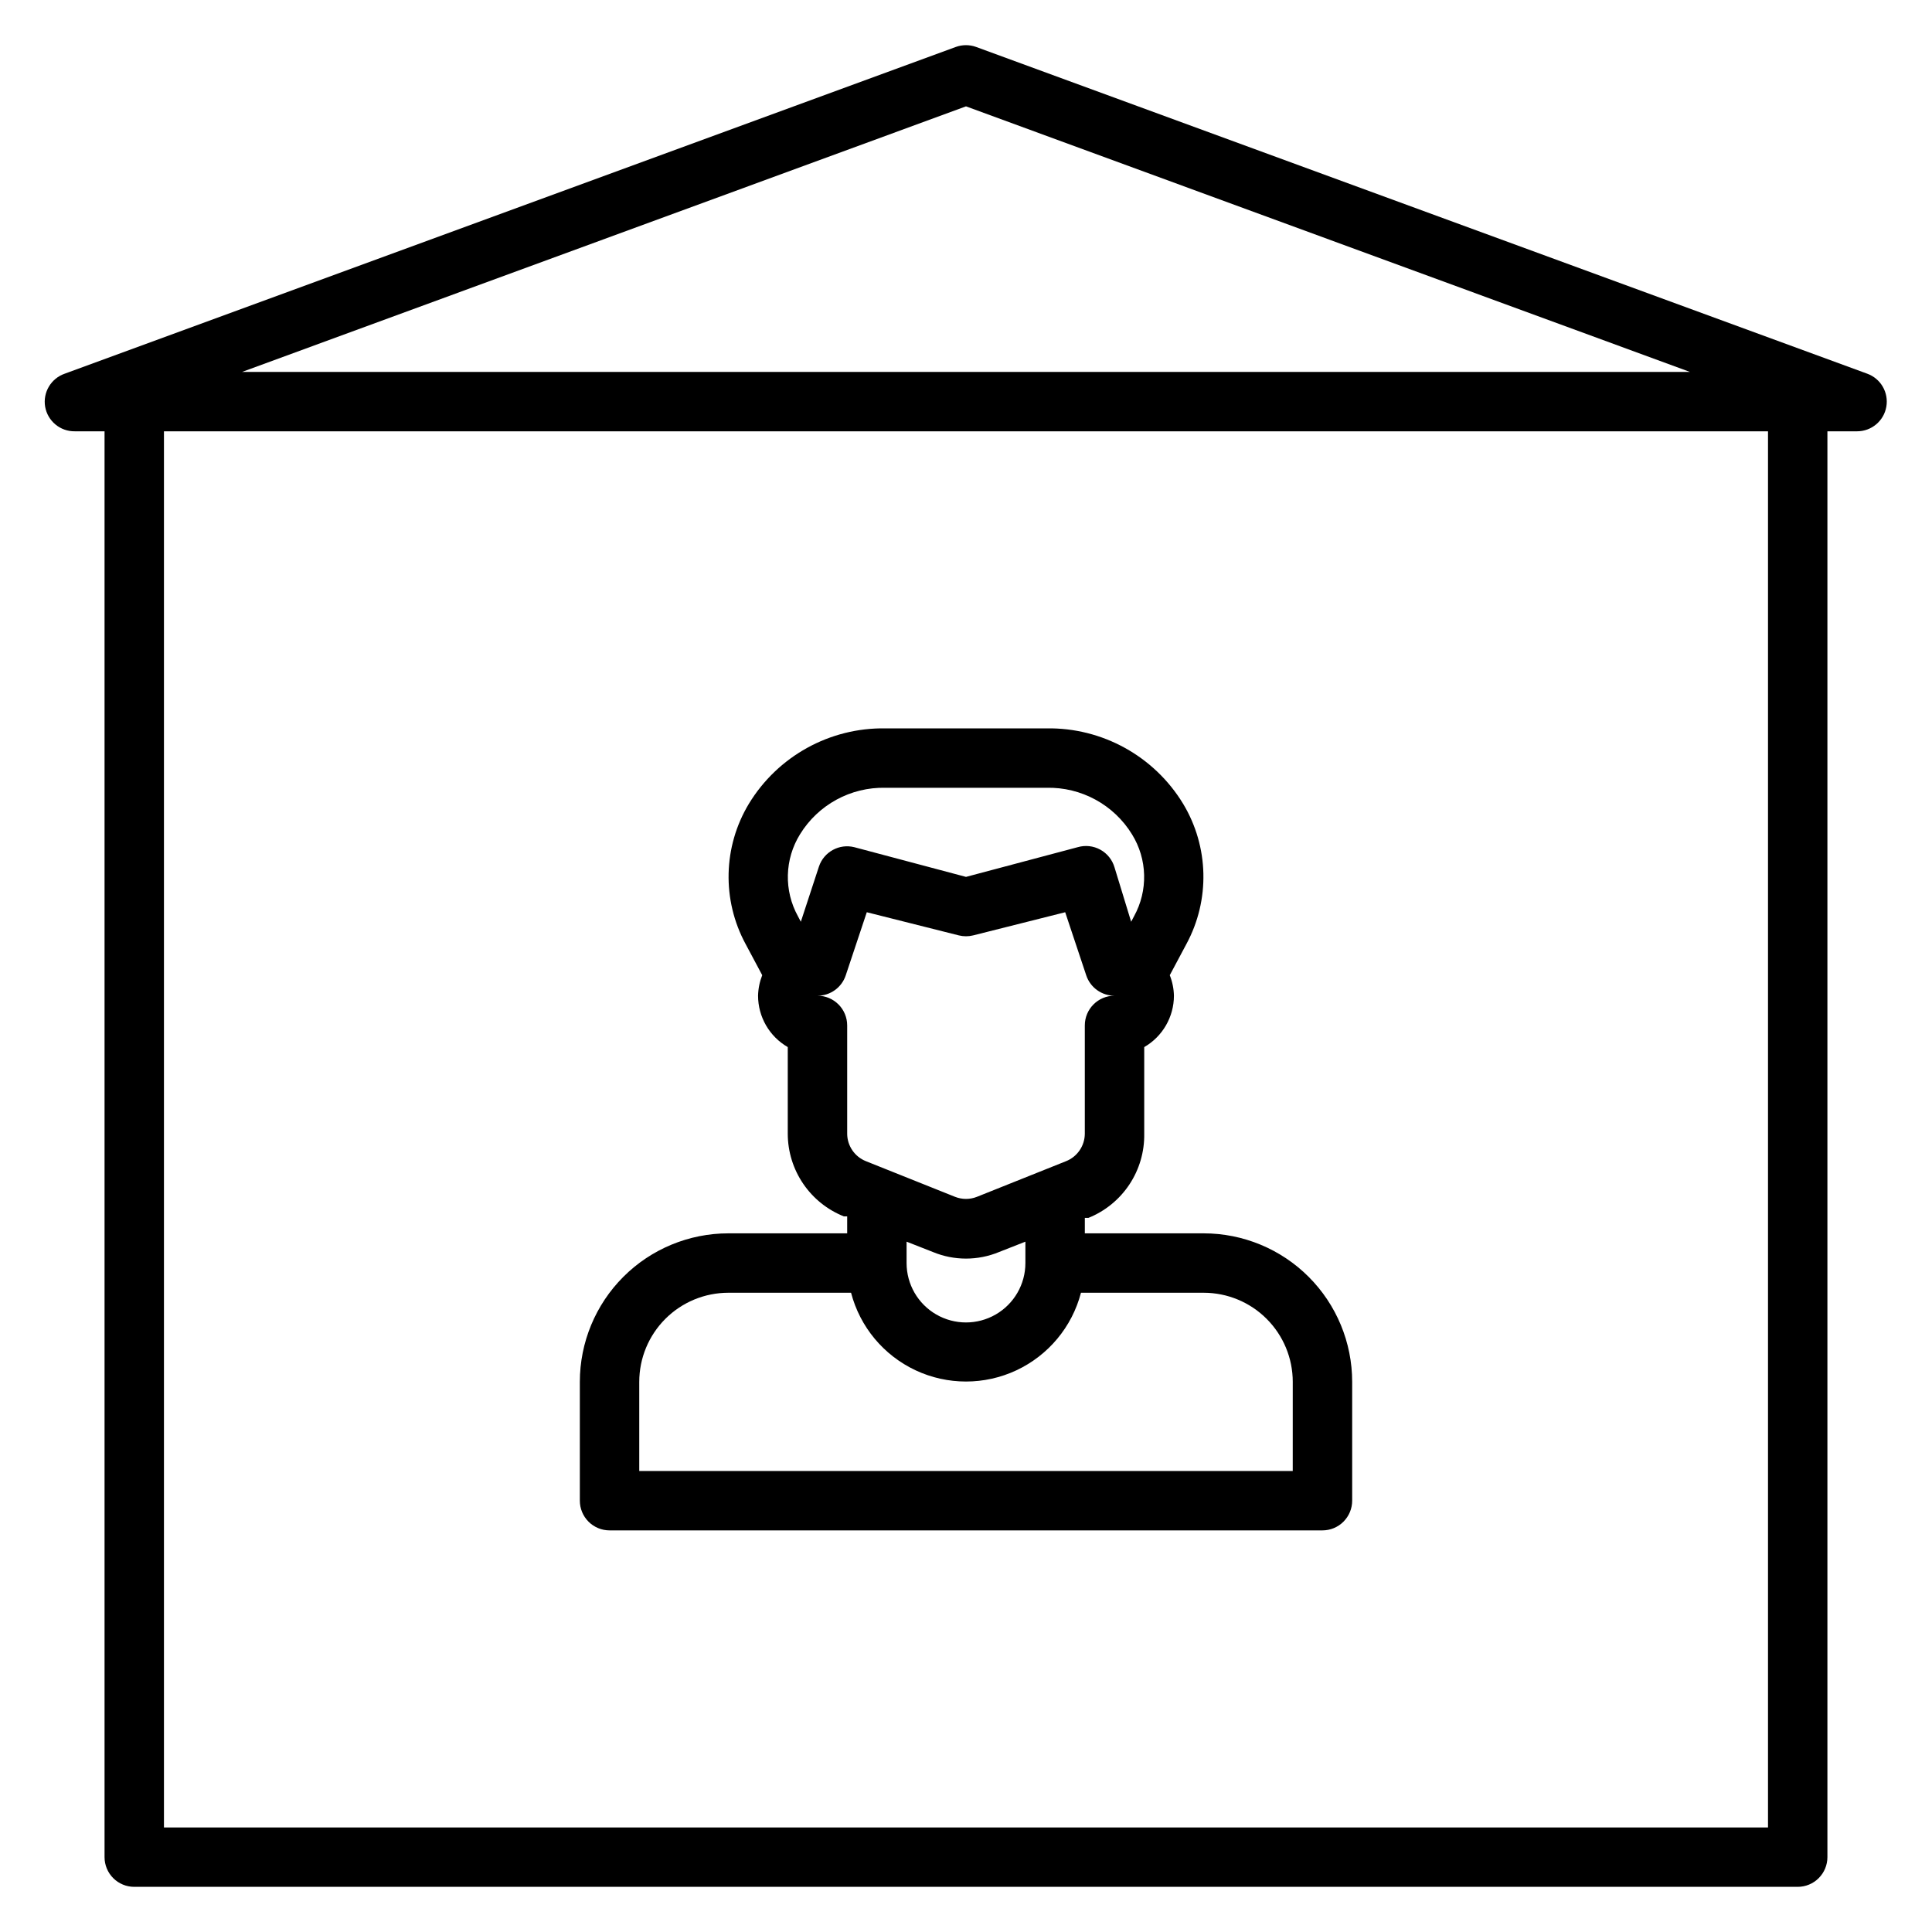 <?xml version="1.0" encoding="UTF-8"?>
<!-- Uploaded to: SVG Repo, www.svgrepo.com, Generator: SVG Repo Mixer Tools -->
<svg fill="#000000" width="800px" height="800px" version="1.1" viewBox="144 144 512 512" xmlns="http://www.w3.org/2000/svg">
 <g>
  <path d="m462.98 470.85h-31.488v-4.094h0.945-0.004c4.43-1.781 8.219-4.867 10.859-8.844 2.641-3.977 4.016-8.66 3.941-13.434v-22.988c4.867-2.809 7.867-8 7.871-13.617-0.043-1.863-0.414-3.699-1.102-5.434l4.41-8.266c6.305-11.664 5.977-25.797-0.867-37.156-7.66-12.621-21.445-20.234-36.211-19.992h-42.668c-14.766-0.242-28.547 7.371-36.211 19.992-6.844 11.359-7.172 25.492-0.863 37.156l4.41 8.266h-0.004c-0.684 1.734-1.059 3.57-1.102 5.434 0.004 5.617 3.004 10.809 7.871 13.617v22.988c0.012 4.715 1.434 9.32 4.086 13.219 2.652 3.902 6.41 6.918 10.793 8.664h0.867v4.488h-31.488c-10.441 0-20.453 4.144-27.832 11.527-7.383 7.383-11.527 17.395-11.527 27.832v31.488c0 2.086 0.828 4.09 2.305 5.566 1.477 1.477 3.477 2.305 5.566 2.305h188.93c2.09 0 4.094-0.828 5.566-2.305 1.477-1.477 2.309-3.481 2.309-5.566v-31.488c0-10.438-4.148-20.449-11.531-27.832-7.379-7.383-17.391-11.527-27.828-11.527zm-106.75-82.578-0.789-1.496c-1.832-3.336-2.746-7.094-2.648-10.898 0.098-3.805 1.199-7.512 3.199-10.75 4.82-7.863 13.453-12.57 22.672-12.359h42.668c9.219-0.211 17.852 4.496 22.672 12.359 2 3.238 3.106 6.945 3.199 10.75 0.098 3.805-0.816 7.562-2.648 10.898l-0.789 1.496-4.406-14.406c-0.586-2.004-1.941-3.695-3.773-4.699-1.828-1.004-3.984-1.238-5.988-0.652l-29.598 7.871-29.602-7.871c-3.977-0.996-8.055 1.23-9.367 5.117zm4.406 19.602c3.387 0.008 6.398-2.148 7.481-5.356l5.59-16.766 24.402 6.141c1.242 0.305 2.539 0.305 3.777 0l24.402-6.141 5.59 16.766c1.086 3.207 4.094 5.363 7.481 5.356-4.348 0-7.871 3.523-7.871 7.871v28.734c-0.031 3.195-1.992 6.059-4.961 7.242l-23.617 9.445c-1.871 0.746-3.953 0.746-5.824 0l-23.617-9.445c-2.969-1.184-4.93-4.047-4.957-7.242v-28.734c0-2.086-0.832-4.09-2.309-5.566-1.477-1.477-3.477-2.305-5.566-2.305zm55.105 65.18v5.668c0 5.625-3 10.824-7.871 13.633-4.871 2.812-10.875 2.812-15.746 0-4.871-2.809-7.871-8.008-7.871-13.633v-5.668l7.008 2.754c5.594 2.312 11.879 2.312 17.477 0zm70.848 60.773h-173.18v-23.617c0-6.262 2.488-12.27 6.918-16.699 4.43-4.43 10.434-6.918 16.699-6.918h32.512c2.363 9.051 8.629 16.578 17.098 20.551 8.469 3.969 18.262 3.969 26.73 0 8.469-3.973 14.734-11.5 17.102-20.551h32.512c6.262 0 12.27 2.488 16.695 6.918 4.43 4.43 6.918 10.438 6.918 16.699z"/>
  <path d="m155.96 251.77c0.66 3.816 4 6.59 7.871 6.531h7.875v377.86c0 2.086 0.828 4.09 2.305 5.566 1.477 1.477 3.477 2.305 5.566 2.305h440.83c2.09 0 4.09-0.828 5.566-2.305 1.477-1.477 2.309-3.481 2.309-5.566v-377.86h7.871c3.82-0.004 7.086-2.75 7.742-6.512 0.66-3.762-1.477-7.457-5.066-8.758l-236.16-86.594c-1.73-0.625-3.625-0.625-5.356 0l-236.16 86.594c-3.633 1.254-5.828 4.945-5.195 8.738zm244.04-79.586 191.84 70.375h-383.68zm-212.55 86.117h425.09v369.99h-425.09z"/>
 </g>
</svg>